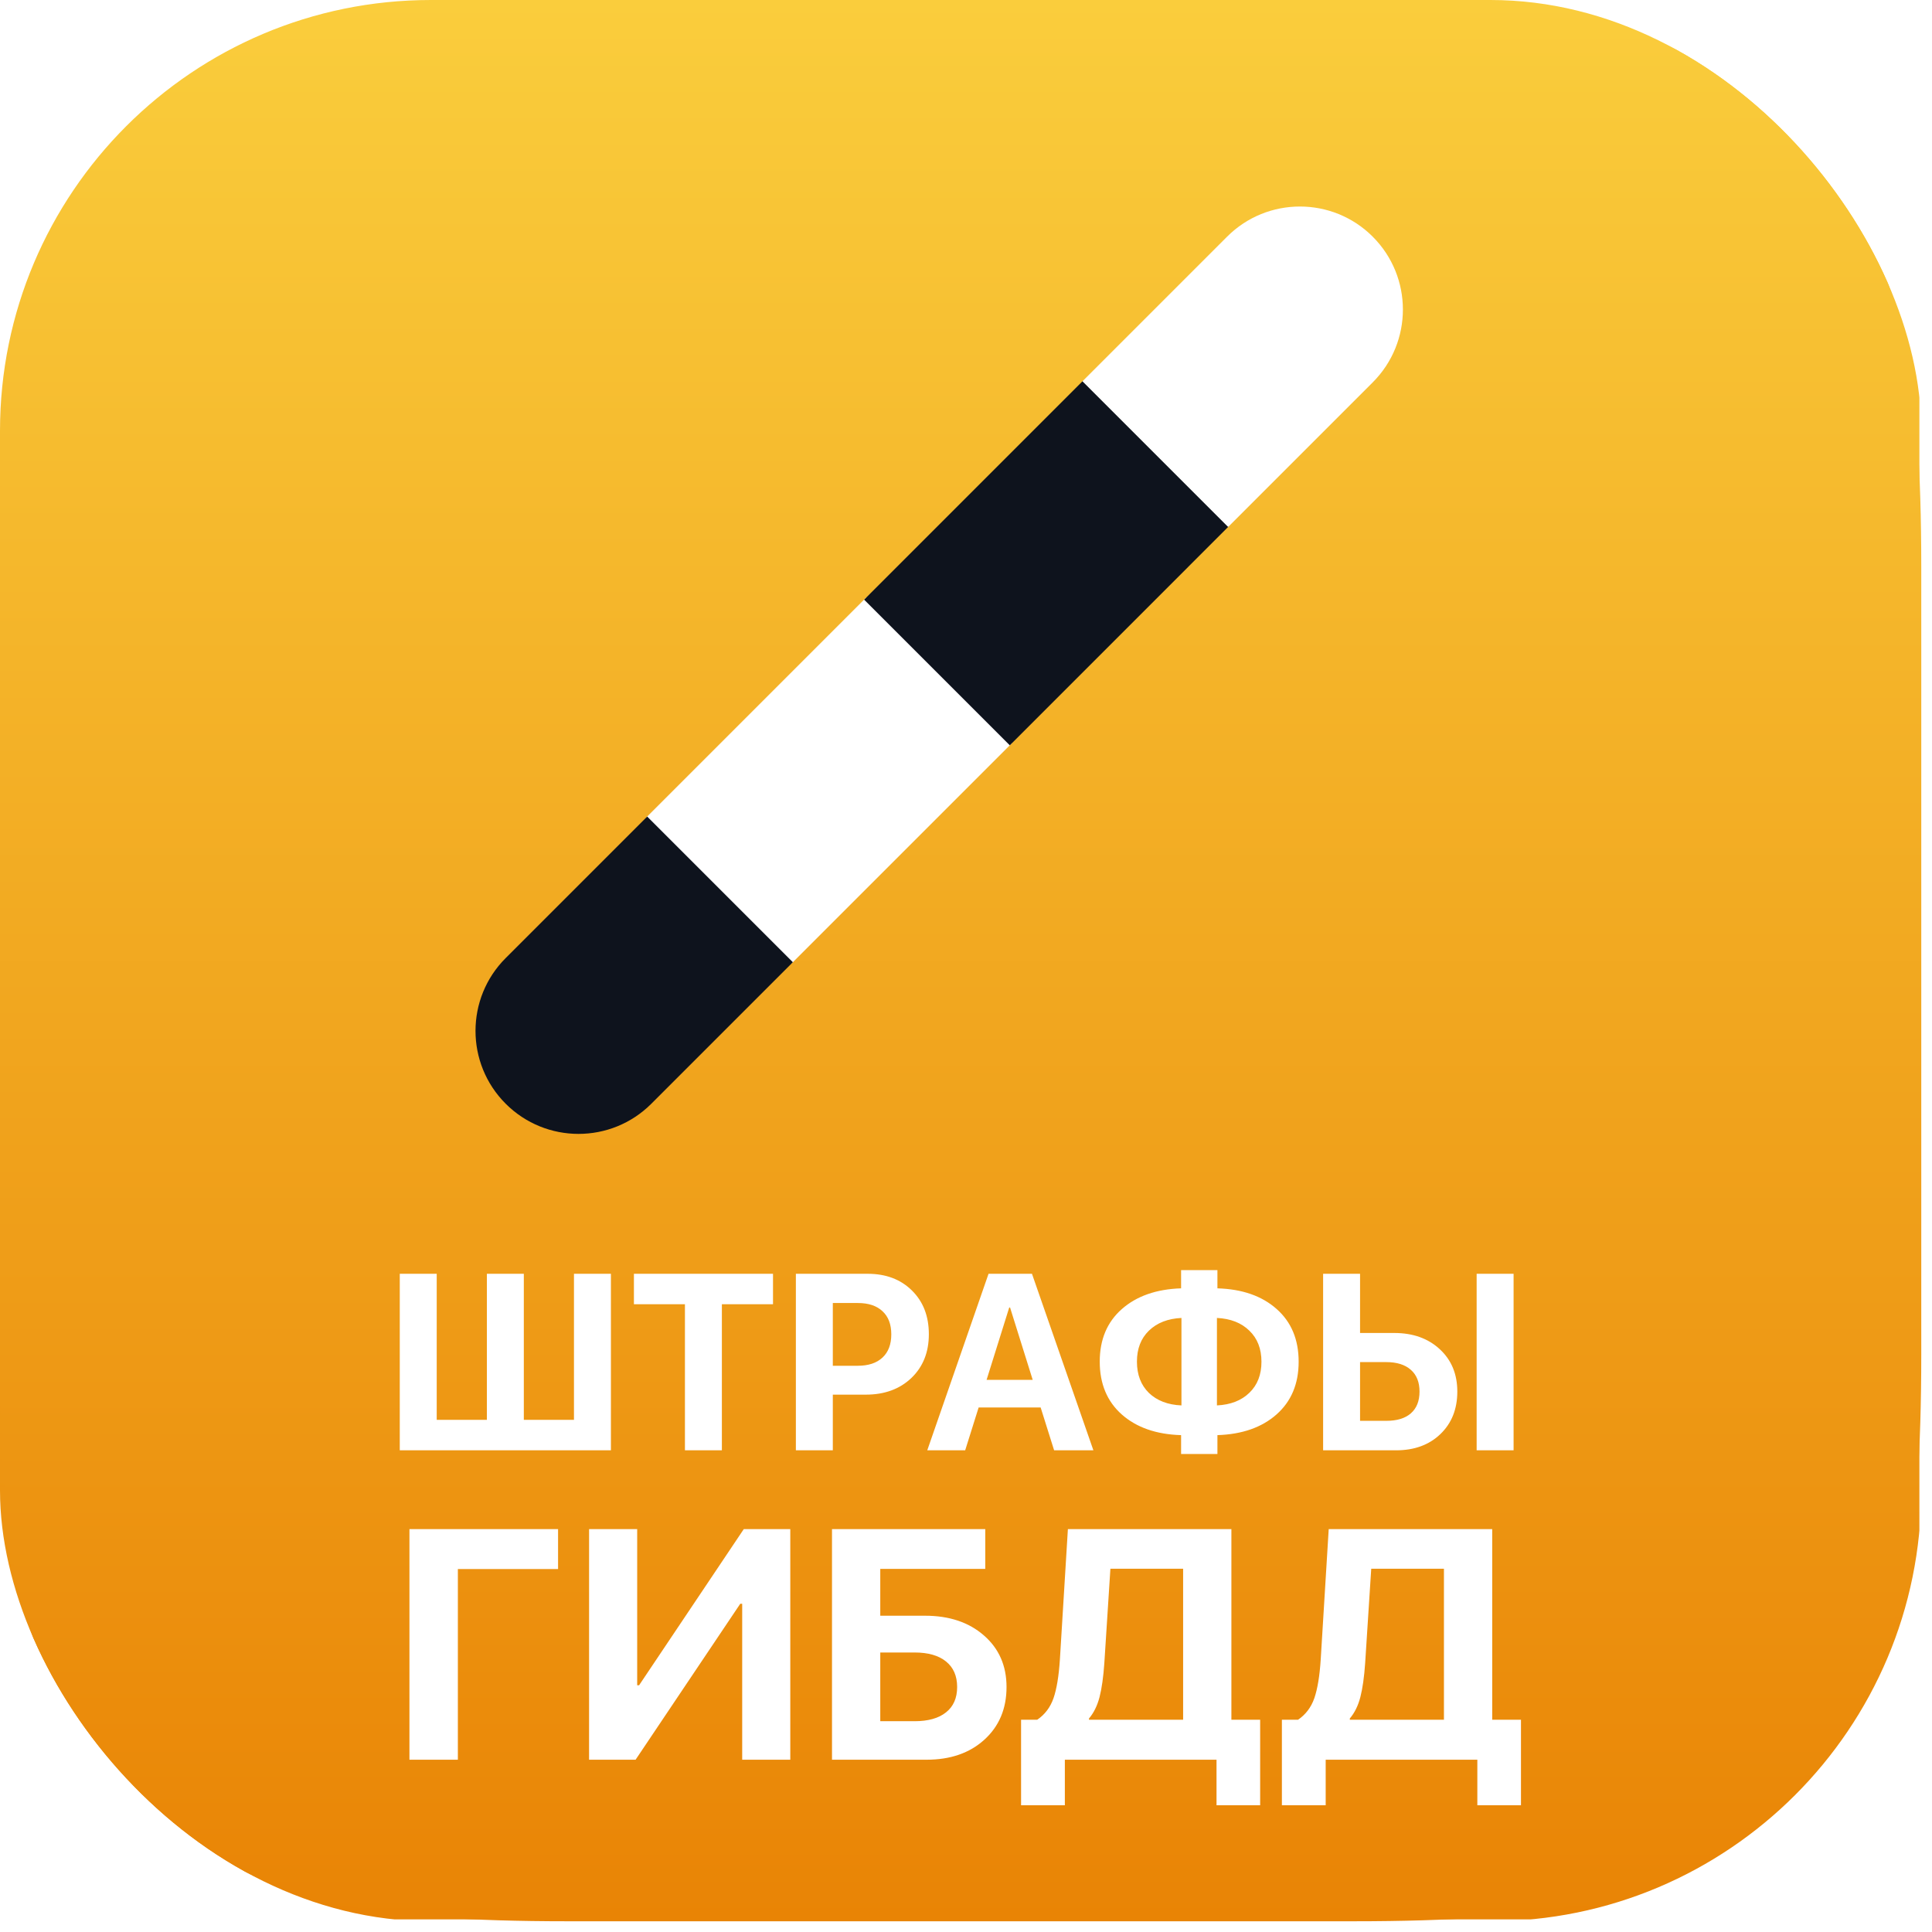 <?xml version="1.0" encoding="UTF-8"?> <svg xmlns="http://www.w3.org/2000/svg" width="139" height="139" viewBox="0 0 139 139" fill="none"><g clip-path="url(#clip0_1_357)"><rect width="138.093" height="138.093" fill="url(#paint0_linear_1_357)"></rect><path fill-rule="evenodd" clip-rule="evenodd" d="M40.814 0H97.414C111.606 0 116.752 1.478 121.94 4.252C127.129 7.027 131.2 11.099 133.975 16.287C136.75 21.476 138.228 26.622 138.228 40.814V97.414C138.228 111.606 136.75 116.752 133.975 121.94C131.2 127.129 127.129 131.2 121.94 133.975C116.752 136.75 111.606 138.228 97.414 138.228H40.814C26.622 138.228 21.476 136.75 16.287 133.975C11.099 131.2 7.027 127.129 4.252 121.94C1.478 116.752 0 111.606 0 97.414V40.814C0 26.622 1.478 21.476 4.252 16.287C7.027 11.099 11.099 7.027 16.287 4.252C21.476 1.478 26.622 0 40.814 0Z" fill="url(#paint1_linear_1_357)"></path><g filter="url(#filter0_d_1_357)"><path fill-rule="evenodd" clip-rule="evenodd" d="M62.331 41.597L72.812 52.078L56.949 67.94L46.469 57.46L62.331 41.597Z" fill="white"></path><path fill-rule="evenodd" clip-rule="evenodd" d="M77.903 26.027L88.383 36.507L72.651 52.242L62.171 41.762L77.903 26.027Z" fill="#0E131D"></path><path fill-rule="evenodd" clip-rule="evenodd" d="M98.763 15.648C101.657 18.542 101.657 23.234 98.763 26.128L88.359 36.532L77.879 26.052L88.283 15.648C91.177 12.754 95.869 12.754 98.763 15.647L98.763 15.648Z" fill="white"></path><path fill-rule="evenodd" clip-rule="evenodd" d="M46.563 57.367L57.043 67.847L46.862 78.028C43.968 80.922 39.276 80.922 36.382 78.028C33.487 75.134 33.487 70.442 36.382 67.548L36.382 67.548L46.563 57.367Z" fill="#0E131D"></path></g><path d="M28.762 104.344V91.644H31.42V102.152H35.029V91.644H37.687V102.152H41.295V91.644H43.953V104.344H28.762ZM51.936 104.344H49.278V93.835H45.608V91.644H55.615V93.835H51.936V104.344ZM57.26 91.644H62.427C63.735 91.644 64.794 92.043 65.604 92.841C66.419 93.639 66.827 94.689 66.827 95.992C66.827 97.288 66.408 98.338 65.569 99.142C64.73 99.94 63.638 100.339 62.295 100.339H59.918V104.344H57.26V91.644ZM59.918 93.747V98.262H61.714C62.477 98.262 63.069 98.066 63.492 97.672C63.914 97.279 64.125 96.722 64.125 96C64.125 95.279 63.914 94.724 63.492 94.337C63.075 93.944 62.485 93.747 61.722 93.747H59.918ZM75.84 104.344L74.871 101.263H70.409L69.441 104.344H66.713L71.122 91.644H74.246L78.665 104.344H75.84ZM72.609 94.073L70.981 99.274H74.299L72.671 94.073H72.609ZM85.001 101.114V94.821C84.022 94.868 83.241 95.173 82.66 95.736C82.085 96.294 81.798 97.036 81.798 97.963C81.798 98.902 82.085 99.653 82.66 100.216C83.241 100.773 84.022 101.073 85.001 101.114ZM89.886 100.207C90.467 99.65 90.757 98.905 90.757 97.972C90.757 97.039 90.467 96.294 89.886 95.736C89.311 95.173 88.534 94.868 87.554 94.821V101.114C88.534 101.067 89.311 100.765 89.886 100.207ZM84.975 103.252C83.191 103.2 81.769 102.704 80.707 101.765C79.65 100.826 79.122 99.559 79.122 97.963C79.122 96.379 79.65 95.12 80.707 94.187C81.769 93.249 83.191 92.75 84.975 92.691V91.38H87.589V92.691C89.373 92.744 90.793 93.24 91.849 94.178C92.905 95.111 93.433 96.376 93.433 97.972C93.433 99.562 92.902 100.826 91.84 101.765C90.784 102.698 89.367 103.194 87.589 103.252V104.608H84.975V103.252ZM95.193 104.344V91.644H97.851V95.903H100.315C101.659 95.903 102.75 96.294 103.59 97.074C104.429 97.849 104.848 98.864 104.848 100.119C104.848 101.381 104.44 102.402 103.625 103.182C102.815 103.957 101.756 104.344 100.447 104.344H95.193ZM97.851 102.223H99.743C100.506 102.223 101.093 102.044 101.504 101.686C101.92 101.322 102.129 100.8 102.129 100.119C102.129 99.439 101.92 98.916 101.504 98.553C101.087 98.183 100.497 97.998 99.735 97.998H97.851V102.223ZM108.897 104.344H106.239V91.644H108.897V104.344Z" fill="white"></path><path d="M32.942 126.605H29.458V110.013H40.151V112.888H32.942V126.605ZM53.398 126.605V115.383H53.26L45.728 126.605H42.382V110.013H45.843V121.247H45.981L53.513 110.013H56.858V126.605H53.398ZM72.416 121.373C72.416 122.937 71.883 124.202 70.817 125.168C69.76 126.126 68.376 126.605 66.666 126.605H59.859V110.013H70.886V112.876H63.332V116.245H66.552C68.292 116.245 69.702 116.716 70.783 117.659C71.871 118.602 72.416 119.84 72.416 121.373ZM63.332 123.834H65.804C66.778 123.834 67.529 123.623 68.058 123.201C68.594 122.78 68.863 122.17 68.863 121.373C68.863 120.576 68.594 119.963 68.058 119.534C67.529 119.104 66.774 118.89 65.793 118.89H63.332V123.834ZM79.453 119.649C79.384 120.653 79.269 121.469 79.108 122.098C78.947 122.719 78.694 123.232 78.349 123.638V123.73H85.121V112.865H79.889L79.453 119.649ZM76.612 126.605V129.882H73.462V123.73H74.623C75.175 123.355 75.566 122.837 75.796 122.178C76.026 121.511 76.179 120.58 76.256 119.384L76.831 110.013H88.594V123.73H90.663V129.882H87.524V126.605H76.612ZM98.218 119.649C98.149 120.653 98.034 121.469 97.873 122.098C97.712 122.719 97.459 123.232 97.114 123.638V123.73H103.886V112.865H98.655L98.218 119.649ZM95.378 126.605V129.882H92.227V123.73H93.388C93.94 123.355 94.331 122.837 94.561 122.178C94.791 121.511 94.945 120.58 95.021 119.384L95.596 110.013H107.359V123.73H109.428V129.882H106.289V126.605H95.378Z" fill="white"></path></g><defs><filter id="filter0_d_1_357" x="30.068" y="10.715" width="75.008" height="75.007" filterUnits="userSpaceOnUse" color-interpolation-filters="sRGB"><feFlood flood-opacity="0" result="BackgroundImageFix"></feFlood><feColorMatrix in="SourceAlpha" type="matrix" values="0 0 0 0 0 0 0 0 0 0 0 0 0 0 0 0 0 0 127 0" result="hardAlpha"></feColorMatrix><feOffset dy="1.381"></feOffset><feGaussianBlur stdDeviation="2.071"></feGaussianBlur><feComposite in2="hardAlpha" operator="out"></feComposite><feColorMatrix type="matrix" values="0 0 0 0 0 0 0 0 0 0 0 0 0 0 0 0 0 0 0.16 0"></feColorMatrix><feBlend mode="normal" in2="BackgroundImageFix" result="effect1_dropShadow_1_357"></feBlend><feBlend mode="normal" in="SourceGraphic" in2="effect1_dropShadow_1_357" result="shape"></feBlend></filter><linearGradient id="paint0_linear_1_357" x1="0" y1="0" x2="0" y2="138.093" gradientUnits="userSpaceOnUse"><stop stop-color="#FACD3C"></stop><stop offset="1" stop-color="#E98405"></stop></linearGradient><linearGradient id="paint1_linear_1_357" x1="0" y1="0" x2="0" y2="138.228" gradientUnits="userSpaceOnUse"><stop stop-color="#FACD3C"></stop><stop offset="1" stop-color="#E98405"></stop></linearGradient><clipPath id="clip0_1_357"><rect width="138.228" height="138.228" rx="31" fill="white"></rect></clipPath></defs></svg> 
